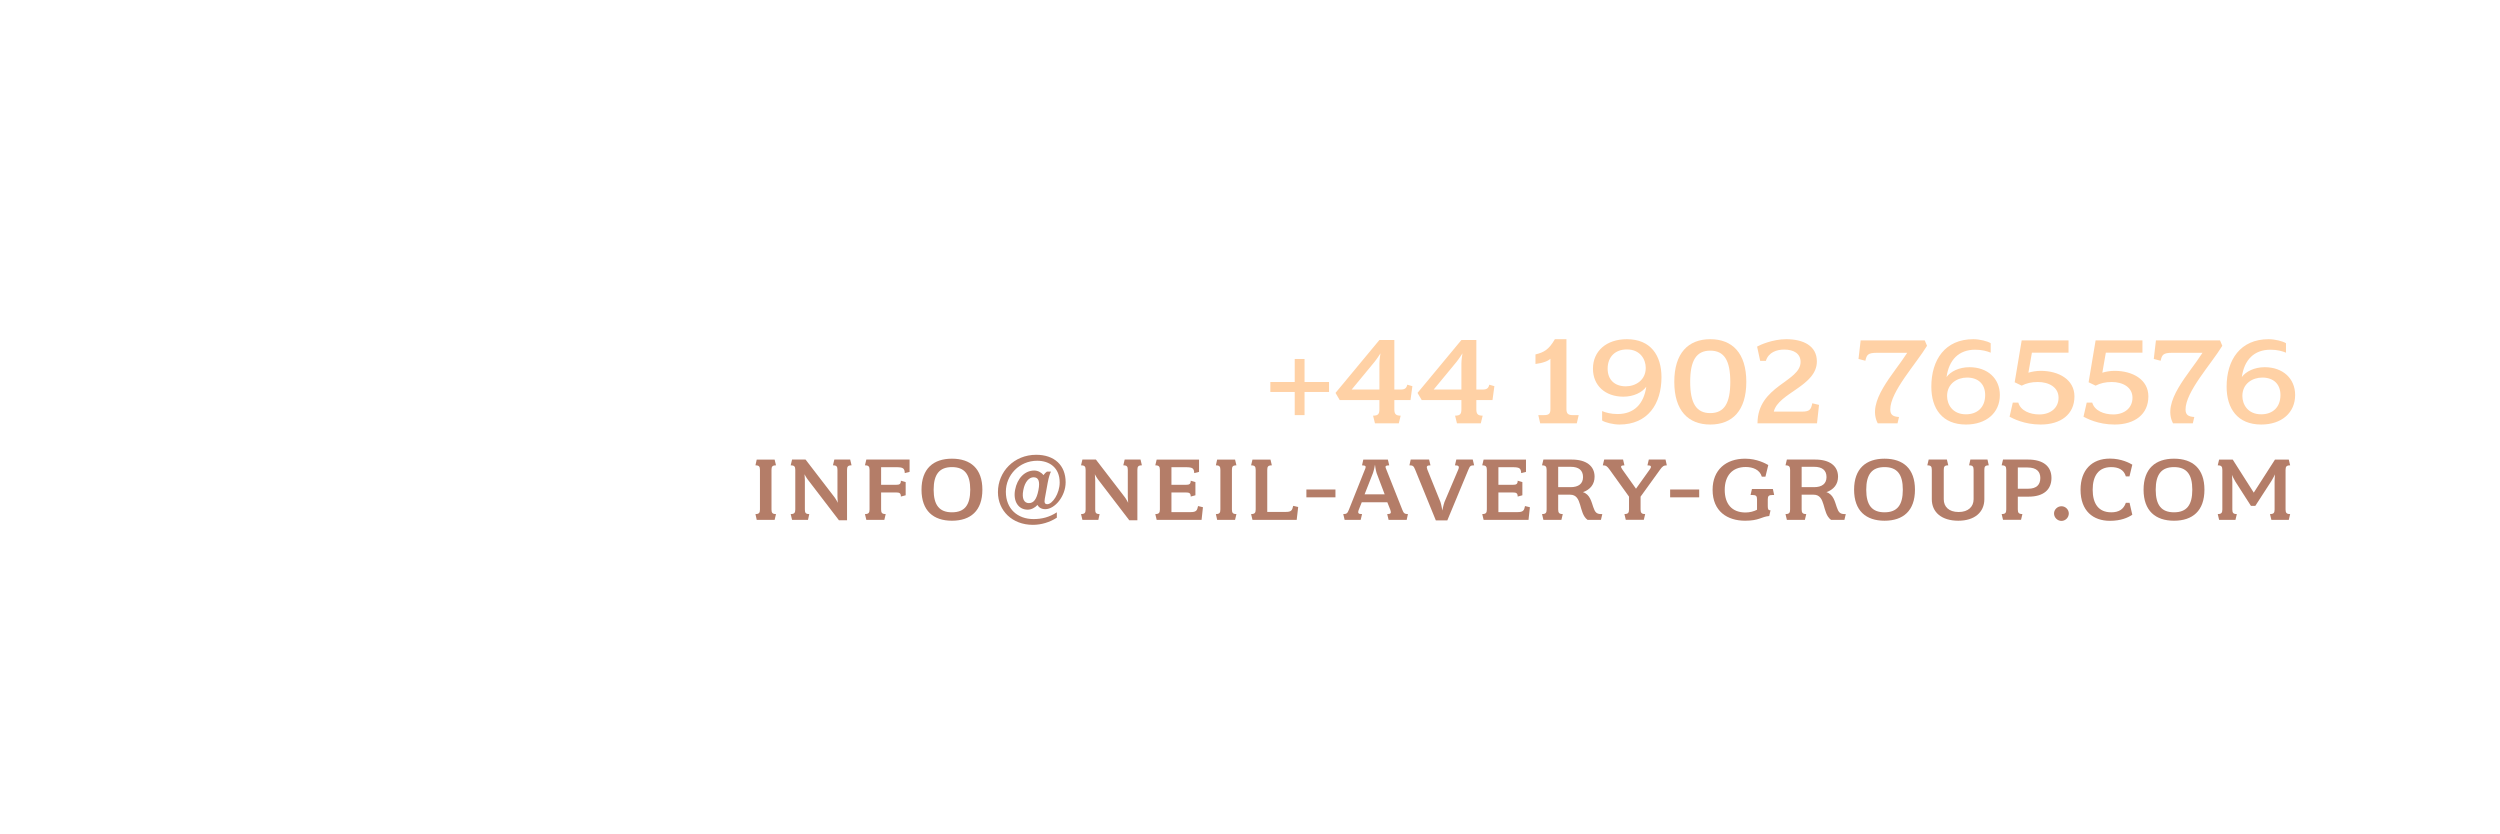 <?xml version="1.0" encoding="utf-8"?>
<!-- Generator: Adobe Illustrator 25.0.0, SVG Export Plug-In . SVG Version: 6.00 Build 0)  -->
<svg version="1.1" id="Layer_1" xmlns="http://www.w3.org/2000/svg" xmlns:xlink="http://www.w3.org/1999/xlink" x="0px" y="0px"
	 viewBox="0 0 340.348 113.531" style="enable-background:new 0 0 340.348 113.531;" xml:space="preserve">
<style type="text/css">
	.st0{fill:#445050;}
	.st1{fill:#6F8180;}
	.st2{fill:#9DA8A4;}
	.st3{fill:#252525;}
	.st4{fill:#515151;}
	.st5{fill:#868686;}
	.st6{fill:#AFAFAF;}
	.st7{fill:#D2D2D3;}
	.st8{fill:#404B4F;}
	.st9{fill:#67757D;}
	.st10{fill:#98A3A9;}
	.st11{fill:#595458;}
	.st12{fill:#7A7477;}
	.st13{fill:#A59DA2;}
	.st14{fill:#FFD1A5;}
	.st15{fill:#B47D68;}
</style>
<rect x="-182.804" y="-63.257" class="st0" width="26.709" height="26.709"/>
<rect x="-182.804" y="-36.548" class="st1" width="26.709" height="26.709"/>
<rect x="-182.804" y="-9.839" class="st2" width="26.709" height="26.709"/>
<rect x="-182.804" y="34.061" class="st3" width="26.709" height="26.709"/>
<rect x="-182.804" y="60.77" class="st4" width="26.709" height="26.709"/>
<rect x="-182.804" y="87.479" class="st5" width="26.709" height="26.709"/>
<rect x="-182.804" y="114.188" class="st6" width="26.709" height="26.709"/>
<rect x="-182.804" y="140.897" class="st7" width="26.709" height="26.709"/>
<rect x="-145.914" y="-63.257" class="st8" width="26.709" height="26.709"/>
<rect x="-145.914" y="-36.548" class="st9" width="26.709" height="26.709"/>
<rect x="-145.914" y="-9.839" class="st10" width="26.709" height="26.709"/>
<rect x="-109.023" y="-63.257" class="st11" width="26.709" height="26.709"/>
<rect x="-109.023" y="-36.548" class="st12" width="26.709" height="26.709"/>
<rect x="-109.023" y="-9.839" class="st13" width="26.709" height="26.709"/>
<g>
	<g>
		<path class="st14" d="M176.262,53.362h-3.317v-1.356h3.317v-3.134h1.338v3.134h3.335v1.356
			h-3.335v3.152h-1.338V53.362z"/>
		<path class="st14" d="M192.025,54.461h-2.2v1.265c0,0.623,0.184,0.861,0.861,0.861
			l-0.256,1.044h-3.244l-0.257-1.044c0.697,0,0.861-0.238,0.861-0.861v-1.265
			h-5.406l-0.568-0.971l5.974-7.202h2.034v6.744h0.861
			c0.55,0,0.789-0.165,0.898-0.66l0.697,0.201L192.025,54.461z M187.058,49.348
			l-3.042,3.684h3.775v-3.537c0-0.55,0.147-1.393,0.147-1.393
			S187.443,48.89,187.058,49.348z"/>
		<path class="st14" d="M203.188,54.461h-2.199v1.265c0,0.623,0.184,0.861,0.861,0.861
			l-0.256,1.044h-3.244l-0.257-1.044c0.697,0,0.861-0.238,0.861-0.861v-1.265
			h-5.405l-0.568-0.971l5.974-7.202h2.034v6.744h0.861
			c0.55,0,0.788-0.165,0.898-0.66l0.696,0.201L203.188,54.461z M198.222,49.348
			l-3.042,3.684h3.774v-3.537c0-0.55,0.147-1.393,0.147-1.393
			S198.607,48.89,198.222,49.348z"/>
		<path class="st14" d="M214.664,57.631h-4.984l-0.257-1.117h0.77
			c0.715,0,0.88-0.22,0.88-0.843v-6.835c-0.312,0.312-0.989,0.586-2.034,0.715
			v-1.301c1.118-0.275,1.814-0.623,2.639-2.071h1.576v9.493
			c0,0.623,0.202,0.843,0.88,0.843h0.788L214.664,57.631z"/>
		<path class="st14" d="M220.475,57.796c-0.861,0-1.961-0.275-2.364-0.549v-1.283
			c0.477,0.202,1.191,0.403,2.108,0.403c2.235,0,3.573-1.374,3.903-3.72
			c-0.55,0.77-1.705,1.356-3.116,1.356c-2.474,0-4.142-1.521-4.142-3.812
			c0-2.4,1.833-4.013,4.618-4.013c3.226,0,4.71,2.199,4.71,5.168
			C226.193,54.993,224.324,57.796,220.475,57.796z M221.483,47.571
			c-1.575,0-2.62,0.99-2.62,2.621c0,1.484,0.935,2.401,2.474,2.401
			c1.319,0,2.713-0.825,2.713-2.511C224.05,48.945,223.316,47.571,221.483,47.571z"/>
		<path class="st14" d="M232.83,57.796c-2.987,0-4.893-1.887-4.893-5.809
			c0-3.921,1.905-5.809,4.893-5.809c3.006,0,4.911,1.888,4.911,5.809
			C237.741,55.909,235.836,57.796,232.83,57.796z M232.83,47.736
			c-1.888,0-2.73,1.338-2.73,4.251c0,2.914,0.843,4.252,2.73,4.252
			c1.906,0,2.73-1.338,2.73-4.252C235.56,49.073,234.736,47.736,232.83,47.736z"/>
		<path class="st14" d="M247.366,57.631h-8.101c0-5.131,5.864-5.644,5.864-8.356
			c0-1.118-0.897-1.686-2.235-1.686c-1.008,0-2.126,0.367-2.492,1.54h-0.771
			l-0.421-1.943c0.403-0.238,2.144-1.008,3.958-1.008
			c2.327,0,4.179,0.898,4.179,3.024c0,3.354-5.26,4.288-5.864,6.835h3.812
			c1.062,0,1.246-0.257,1.43-1.136l0.916,0.22L247.366,57.631z"/>
		<path class="st14" d="M257.339,55.744c0,0.733,0.366,0.972,1.19,1.026l-0.201,0.861
			h-2.694c-1.558-2.968,2.145-6.67,4.014-9.602h-4.104
			c-1.265,0-1.411,0.275-1.595,1.081l-0.935-0.238l0.293-2.529h8.724l0.312,0.733
			C260.857,49.531,257.339,53.325,257.339,55.744z"/>
		<path class="st14" d="M267.64,57.796c-3.226,0-4.71-2.18-4.71-5.149
			c0-3.666,1.869-6.469,5.718-6.469c0.861,0,1.961,0.275,2.364,0.55v1.283
			c-0.477-0.202-1.191-0.403-2.107-0.403c-2.236,0-3.574,1.375-3.903,3.72
			c0.549-0.751,1.704-1.338,3.115-1.338c2.455,0,4.142,1.521,4.142,3.793
			C272.259,56.184,270.426,57.796,267.64,57.796z M267.787,51.401
			c-1.319,0-2.712,0.807-2.712,2.511c0,1.136,0.732,2.492,2.565,2.492
			c1.576,0,2.62-0.971,2.62-2.621C270.261,52.299,269.326,51.401,267.787,51.401z"/>
		<path class="st14" d="M277.814,57.796c-2.272,0-3.794-0.842-4.233-1.063l0.439-1.924
			h0.751c0.312,1.1,1.576,1.613,2.859,1.613c1.539,0,2.62-0.898,2.62-2.272
			c0-1.448-1.337-2.144-2.821-2.144c-0.861,0-1.559,0.165-2.199,0.495l-0.953-0.458
			l0.953-5.699h6.377v1.667h-4.984l-0.477,2.73
			c0.458-0.146,1.081-0.256,1.668-0.256c2.437,0,4.6,1.173,4.6,3.482
			C282.414,56.404,280.562,57.796,277.814,57.796z"/>
		<path class="st14" d="M287.878,57.796c-2.272,0-3.794-0.842-4.233-1.063l0.439-1.924
			h0.751c0.312,1.1,1.576,1.613,2.859,1.613c1.539,0,2.62-0.898,2.62-2.272
			c0-1.448-1.337-2.144-2.821-2.144c-0.861,0-1.559,0.165-2.199,0.495l-0.953-0.458
			l0.953-5.699h6.377v1.667h-4.984l-0.477,2.73
			c0.458-0.146,1.081-0.256,1.668-0.256c2.437,0,4.6,1.173,4.6,3.482
			C292.477,56.404,290.626,57.796,287.878,57.796z"/>
		<path class="st14" d="M297.538,55.744c0,0.733,0.366,0.972,1.191,1.026l-0.202,0.861
			h-2.693c-1.558-2.968,2.144-6.67,4.014-9.602h-4.105
			c-1.265,0-1.411,0.275-1.595,1.081l-0.935-0.238l0.294-2.529h8.723l0.312,0.733
			C301.056,49.531,297.538,53.325,297.538,55.744z"/>
		<path class="st14" d="M307.84,57.796c-3.226,0-4.71-2.18-4.71-5.149
			c0-3.666,1.869-6.469,5.718-6.469c0.861,0,1.961,0.275,2.364,0.55v1.283
			c-0.477-0.202-1.191-0.403-2.107-0.403c-2.236,0-3.574,1.375-3.903,3.72
			c0.549-0.751,1.704-1.338,3.115-1.338c2.455,0,4.142,1.521,4.142,3.793
			C312.458,56.184,310.625,57.796,307.84,57.796z M307.986,51.401
			c-1.319,0-2.712,0.807-2.712,2.511c0,1.136,0.732,2.492,2.565,2.492
			c1.576,0,2.62-0.971,2.62-2.621C310.46,52.299,309.525,51.401,307.986,51.401z"/>
	</g>
</g>
<g>
	<g>
		<path class="st15" d="M105.457,70.771H103.019l-0.173-0.786c0.493,0,0.613-0.173,0.613-0.626
			v-5.382c0-0.466-0.12-0.626-0.613-0.626l0.173-0.786h2.438l0.187,0.786
			c-0.493,0-0.613,0.16-0.613,0.626v5.382c0,0.453,0.12,0.626,0.613,0.626
			L105.457,70.771z"/>
		<path class="st15" d="M115.315,63.977v6.848h-1.105l-4.223-5.516
			c-0.213-0.266-0.466-0.746-0.466-0.746s0.053,0.52,0.053,0.8v3.996
			c0,0.453,0.106,0.626,0.6,0.626l-0.173,0.786h-2.171l-0.187-0.786
			c0.493,0,0.626-0.173,0.626-0.626v-5.382c0-0.466-0.133-0.626-0.626-0.626
			l0.187-0.786h1.838l3.93,5.115c0.227,0.307,0.466,0.773,0.466,0.773
			s-0.053-0.52-0.053-0.84v-3.637c0-0.466-0.12-0.626-0.613-0.626l0.187-0.786
			h2.158l0.187,0.786C115.435,63.351,115.315,63.511,115.315,63.977z"/>
		<path class="st15" d="M123.176,64.404c-0.04-0.64-0.2-0.8-1.159-0.8h-2.064v2.398
			h2.024c0.493,0,0.667-0.106,0.667-0.56l0.652,0.187v1.798l-0.652,0.174
			c0-0.453-0.173-0.56-0.667-0.56h-2.024v2.317c0,0.453,0.12,0.626,0.626,0.626
			l-0.187,0.786h-2.451l-0.187-0.786c0.493,0,0.626-0.173,0.626-0.626v-5.382
			c0-0.466-0.133-0.626-0.626-0.626l0.187-0.786h5.888v1.679L123.176,64.404z"/>
		<path class="st15" d="M129.597,70.891c-2.518,0-4.143-1.346-4.143-4.223
			c0-2.878,1.625-4.223,4.143-4.223c2.531,0,4.143,1.345,4.143,4.223
			C133.74,69.545,132.128,70.891,129.597,70.891z M129.597,63.591
			c-1.705,0-2.491,0.985-2.491,3.077c0,2.104,0.786,3.077,2.491,3.077
			c1.718,0,2.491-0.973,2.491-3.077C132.088,64.576,131.315,63.591,129.597,63.591z"/>
		<path class="st15" d="M142.306,69.318c-0.56,0-0.906-0.267-1.066-0.572
			c-0.32,0.359-0.826,0.639-1.332,0.639c-1.279,0-1.998-1.158-1.718-2.677
			c0.293-1.599,1.332-2.651,2.611-2.651c0.506,0,0.986,0.267,1.252,0.626
			c0.146-0.199,0.333-0.386,0.479-0.479c0,0,0.44,0,0.546,0
			c-0.133,0.253-0.306,0.76-0.439,1.492l-0.4,2.198
			c-0.093,0.546,0,0.746,0.347,0.746c0.679,0,1.678-1.439,1.678-2.958
			c0-2.024-1.398-2.957-3.064-2.957c-2.438,0-4.263,1.958-4.263,4.223
			c0,2.345,1.612,3.717,3.757,3.717c1.146,0,2.158-0.253,3.184-0.919v0.732
			c-0.973,0.626-2.118,0.973-3.264,0.973c-2.797,0-4.755-1.919-4.755-4.449
			c0-2.811,2.211-5.089,5.208-5.089c2.478,0,4.009,1.426,4.009,3.743
			C145.077,67.56,143.598,69.318,142.306,69.318z M140.708,64.975
			c-0.586,0-1.186,0.587-1.399,1.759c-0.226,1.159,0.12,1.759,0.759,1.759
			c0.64,0,1.053-0.48,1.306-1.772C141.614,65.482,141.361,64.975,140.708,64.975z"/>
		<path class="st15" d="M154.842,63.977v6.848h-1.105l-4.223-5.516
			c-0.213-0.266-0.466-0.746-0.466-0.746s0.053,0.52,0.053,0.8v3.996
			c0,0.453,0.106,0.626,0.6,0.626l-0.173,0.786h-2.171l-0.187-0.786
			c0.493,0,0.626-0.173,0.626-0.626v-5.382c0-0.466-0.133-0.626-0.626-0.626
			l0.187-0.786h1.838l3.93,5.115c0.227,0.307,0.466,0.773,0.466,0.773
			s-0.053-0.52-0.053-0.84v-3.637c0-0.466-0.12-0.626-0.613-0.626l0.187-0.786
			h2.158l0.187,0.786C154.962,63.351,154.842,63.511,154.842,63.977z"/>
		<path class="st15" d="M163.582,70.771h-6.114l-0.187-0.786
			c0.493,0,0.626-0.173,0.626-0.626v-5.382c0-0.466-0.133-0.626-0.626-0.626
			l0.187-0.786h5.768v1.679l-0.653,0.16c-0.04-0.64-0.2-0.8-1.159-0.8
			h-1.945v2.398h1.945c0.506,0,0.679-0.106,0.679-0.56l0.64,0.187v1.798
			l-0.64,0.174c0-0.453-0.173-0.56-0.679-0.56h-1.945v2.677h2.598
			c0.772,0,0.906-0.213,1.025-0.825l0.666,0.159L163.582,70.771z"/>
		<path class="st15" d="M168.139,70.771h-2.438l-0.173-0.786
			c0.493,0,0.613-0.173,0.613-0.626v-5.382c0-0.466-0.12-0.626-0.613-0.626
			l0.173-0.786h2.438l0.187,0.786c-0.493,0-0.613,0.16-0.613,0.626v5.382
			c0,0.453,0.12,0.626,0.613,0.626L168.139,70.771z"/>
		<path class="st15" d="M176.531,70.771h-6.021l-0.187-0.786
			c0.493,0,0.626-0.173,0.626-0.626v-5.382c0-0.466-0.133-0.626-0.626-0.626
			l0.187-0.786h2.451l0.187,0.786c-0.506,0-0.626,0.16-0.626,0.626v5.715h2.491
			c0.773,0,0.906-0.187,1.039-0.826l0.68,0.16L176.531,70.771z"/>
		<path class="st15" d="M177.851,67.707v-1.066h3.956v1.066H177.851z"/>
		<path class="st15" d="M191.506,70.771h-2.465l-0.187-0.786
			c0.48,0,0.586-0.12,0.426-0.572l-0.413-1.039h-3.477l-0.413,1.039
			c-0.173,0.479-0.027,0.572,0.453,0.572l-0.187,0.786h-2.185l-0.187-0.786
			c0.439,0,0.573-0.093,0.759-0.572l2.251-5.648
			c0.106-0.279,0.026-0.413-0.453-0.413l0.173-0.786h3.343l0.187,0.786
			c-0.493,0-0.573,0.134-0.466,0.387l2.251,5.675
			c0.173,0.466,0.333,0.572,0.759,0.572L191.506,70.771z M187.416,64.416
			c-0.133-0.386-0.227-1.158-0.227-1.158s-0.133,0.772-0.28,1.158l-1.132,2.878
			h2.731L187.416,64.416z"/>
		<path class="st15" d="M199.912,63.924l-2.877,6.927h-1.559l-2.824-6.927
			c-0.2-0.507-0.333-0.573-0.772-0.573l0.173-0.786h2.505l0.187,0.786
			c-0.493,0-0.587,0.134-0.427,0.573l1.785,4.422
			c0.133,0.387,0.253,1.159,0.253,1.159s0.146-0.759,0.293-1.159l1.879-4.422
			c0.187-0.453,0.039-0.573-0.453-0.573l0.187-0.786h2.237l0.187,0.786
			C200.219,63.351,200.112,63.431,199.912,63.924z"/>
		<path class="st15" d="M208.092,70.771h-6.114l-0.187-0.786
			c0.493,0,0.627-0.173,0.627-0.626v-5.382c0-0.466-0.134-0.626-0.627-0.626
			l0.187-0.786h5.769v1.679l-0.653,0.16c-0.04-0.64-0.199-0.8-1.158-0.8
			h-1.945v2.398h1.945c0.506,0,0.679-0.106,0.679-0.56l0.64,0.187v1.798
			l-0.64,0.174c0-0.453-0.173-0.56-0.679-0.56h-1.945v2.677h2.598
			c0.772,0,0.906-0.213,1.025-0.825l0.666,0.159L208.092,70.771z"/>
		<path class="st15" d="M217.951,70.771h-1.825c-1.252-0.906-0.653-3.424-2.371-3.424h-1.625
			v2.012c0,0.453,0.133,0.626,0.626,0.626l-0.187,0.786h-2.451l-0.187-0.786
			c0.506,0,0.626-0.173,0.626-0.626v-5.382c0-0.453-0.133-0.626-0.626-0.626
			l0.187-0.786h3.876c1.932,0,3.091,0.853,3.091,2.331
			c0,1.013-0.56,1.745-1.585,2.105c0.972,0.306,1.158,1.332,1.412,2.051
			c0.226,0.653,0.412,0.933,1.065,0.933h0.16L217.951,70.771z M213.835,63.551
			h-1.705v2.771h1.678c1.106,0,1.705-0.479,1.705-1.372
			C215.512,64.03,214.94,63.551,213.835,63.551z"/>
		<path class="st15" d="M226.011,63.924l-2.664,3.689v1.745
			c0,0.453,0.133,0.626,0.626,0.626l-0.187,0.786h-2.451l-0.187-0.786
			c0.493,0,0.626-0.173,0.626-0.626v-1.745l-2.65-3.689
			c-0.333-0.453-0.479-0.573-0.919-0.573l0.187-0.786h2.57l0.187,0.786
			c-0.506,0-0.586,0.146-0.279,0.573l1.852,2.61l1.864-2.61
			c0.32-0.439,0.187-0.573-0.306-0.573l0.187-0.786h2.277l0.174,0.786
			C226.49,63.351,226.317,63.497,226.011,63.924z"/>
		<path class="st15" d="M227.371,67.707v-1.066h3.956v1.066H227.371z"/>
		<path class="st15" d="M241.304,67.387c-0.52,0-0.64,0.16-0.64,0.6v0.919
			c0,0.439,0.08,0.573,0.373,0.573l-0.173,0.772
			c-1.093,0.093-1.346,0.64-3.29,0.64c-2.385,0-4.423-1.252-4.423-4.21
			c0-2.717,1.825-4.235,4.423-4.235c1.639,0,2.797,0.666,3.157,0.865l-0.387,1.585
			h-0.493c-0.267-0.959-1.238-1.318-2.185-1.318c-1.852,0-2.863,1.212-2.863,3.117
			c0,1.892,0.959,3.077,2.837,3.077c0.573,0,1.159-0.16,1.559-0.373v-1.412
			c0-0.439-0.106-0.6-0.652-0.6h-0.227l0.187-0.812h2.851l0.173,0.812H241.304z"/>
		<path class="st15" d="M251.096,70.771h-1.825c-1.252-0.906-0.652-3.424-2.371-3.424h-1.625
			v2.012c0,0.453,0.134,0.626,0.626,0.626l-0.187,0.786h-2.451l-0.187-0.786
			c0.507,0,0.627-0.173,0.627-0.626v-5.382c0-0.453-0.134-0.626-0.627-0.626
			l0.187-0.786h3.877c1.932,0,3.09,0.853,3.09,2.331
			c0,1.013-0.559,1.745-1.585,2.105c0.973,0.306,1.159,1.332,1.412,2.051
			c0.227,0.653,0.413,0.933,1.065,0.933h0.16L251.096,70.771z M246.98,63.551
			h-1.705v2.771h1.679c1.105,0,1.705-0.479,1.705-1.372
			C248.659,64.03,248.086,63.551,246.98,63.551z"/>
		<path class="st15" d="M256.558,70.891c-2.518,0-4.143-1.346-4.143-4.223
			c0-2.878,1.625-4.223,4.143-4.223c2.531,0,4.144,1.345,4.144,4.223
			C260.702,69.545,259.09,70.891,256.558,70.891z M256.558,63.591
			c-1.705,0-2.49,0.985-2.49,3.077c0,2.104,0.785,3.077,2.49,3.077
			c1.719,0,2.491-0.973,2.491-3.077C259.05,64.576,258.277,63.591,256.558,63.591z"/>
		<path class="st15" d="M270.147,63.977v3.983c0,1.798-1.358,2.931-3.543,2.931
			c-2.252,0-3.61-1.133-3.61-2.931v-3.983c0-0.466-0.12-0.626-0.612-0.626
			l0.186-0.786h2.479l0.187,0.786c-0.507,0-0.613,0.16-0.613,0.626v3.996
			c0,1,0.68,1.732,2.025,1.732c1.318,0,2.038-0.732,2.038-1.732v-3.996
			c0-0.466-0.12-0.626-0.613-0.626l0.173-0.786h2.331l0.174,0.786
			C270.254,63.351,270.147,63.511,270.147,63.977z"/>
		<path class="st15" d="M276.182,67.613h-1.479v1.745c0,0.453,0.134,0.626,0.626,0.626
			l-0.187,0.786h-2.451l-0.187-0.786c0.507,0,0.627-0.173,0.627-0.626v-5.382
			c0-0.466-0.12-0.626-0.627-0.626l0.187-0.786h3.41
			c2.092,0,3.184,0.946,3.184,2.505C279.286,66.668,278.194,67.613,276.182,67.613z
			 M276.023,63.644h-1.319v2.891h1.398c1.186,0,1.665-0.572,1.665-1.465
			C277.767,64.23,277.288,63.644,276.023,63.644z"/>
		<path class="st15" d="M280.646,70.917c-0.547,0-1.013-0.466-1.013-1.013
			c0-0.532,0.466-0.985,1.013-0.985c0.546,0,0.999,0.453,0.999,0.985
			C281.645,70.451,281.192,70.917,280.646,70.917z"/>
		<path class="st15" d="M287.24,70.904c-2.277,0-3.996-1.332-3.996-4.235
			c0-2.664,1.519-4.236,3.996-4.236c1.572,0,2.691,0.612,3.051,0.826l-0.387,1.599
			h-0.492c-0.267-0.96-1.079-1.266-1.998-1.266c-1.705,0-2.518,1.172-2.518,3.077
			c0,1.904,0.799,3.077,2.53,3.077c1.026,0,1.679-0.4,1.985-1.292h0.506
			l0.373,1.625C289.665,70.491,288.719,70.904,287.24,70.904z"/>
		<path class="st15" d="M295.967,70.891c-2.518,0-4.143-1.346-4.143-4.223
			c0-2.878,1.625-4.223,4.143-4.223c2.531,0,4.143,1.345,4.143,4.223
			C300.109,69.545,298.498,70.891,295.967,70.891z M295.967,63.591
			c-1.705,0-2.491,0.985-2.491,3.077c0,2.104,0.786,3.077,2.491,3.077
			c1.718,0,2.491-0.973,2.491-3.077C298.458,64.576,297.684,63.591,295.967,63.591z"/>
		<path class="st15" d="M311.594,70.771h-2.372l-0.186-0.786
			c0.506,0,0.626-0.173,0.626-0.626v-3.876c0-0.373,0.053-0.906,0.053-0.906
			s-0.227,0.493-0.479,0.893l-2.198,3.396h-0.599l-2.118-3.303
			c-0.24-0.387-0.467-0.906-0.467-0.906s0.054,0.56,0.054,0.933v3.77
			c0,0.453,0.12,0.626,0.612,0.626l-0.187,0.786h-2.225l-0.187-0.786
			c0.493,0,0.627-0.173,0.627-0.626v-5.382c0-0.466-0.134-0.626-0.627-0.626
			l0.187-0.786h1.852l2.864,4.503l2.891-4.503h1.879l0.186,0.786
			c-0.492,0-0.626,0.16-0.626,0.626v5.382c0,0.453,0.134,0.626,0.626,0.626
			L311.594,70.771z"/>
	</g>
</g>
</svg>
